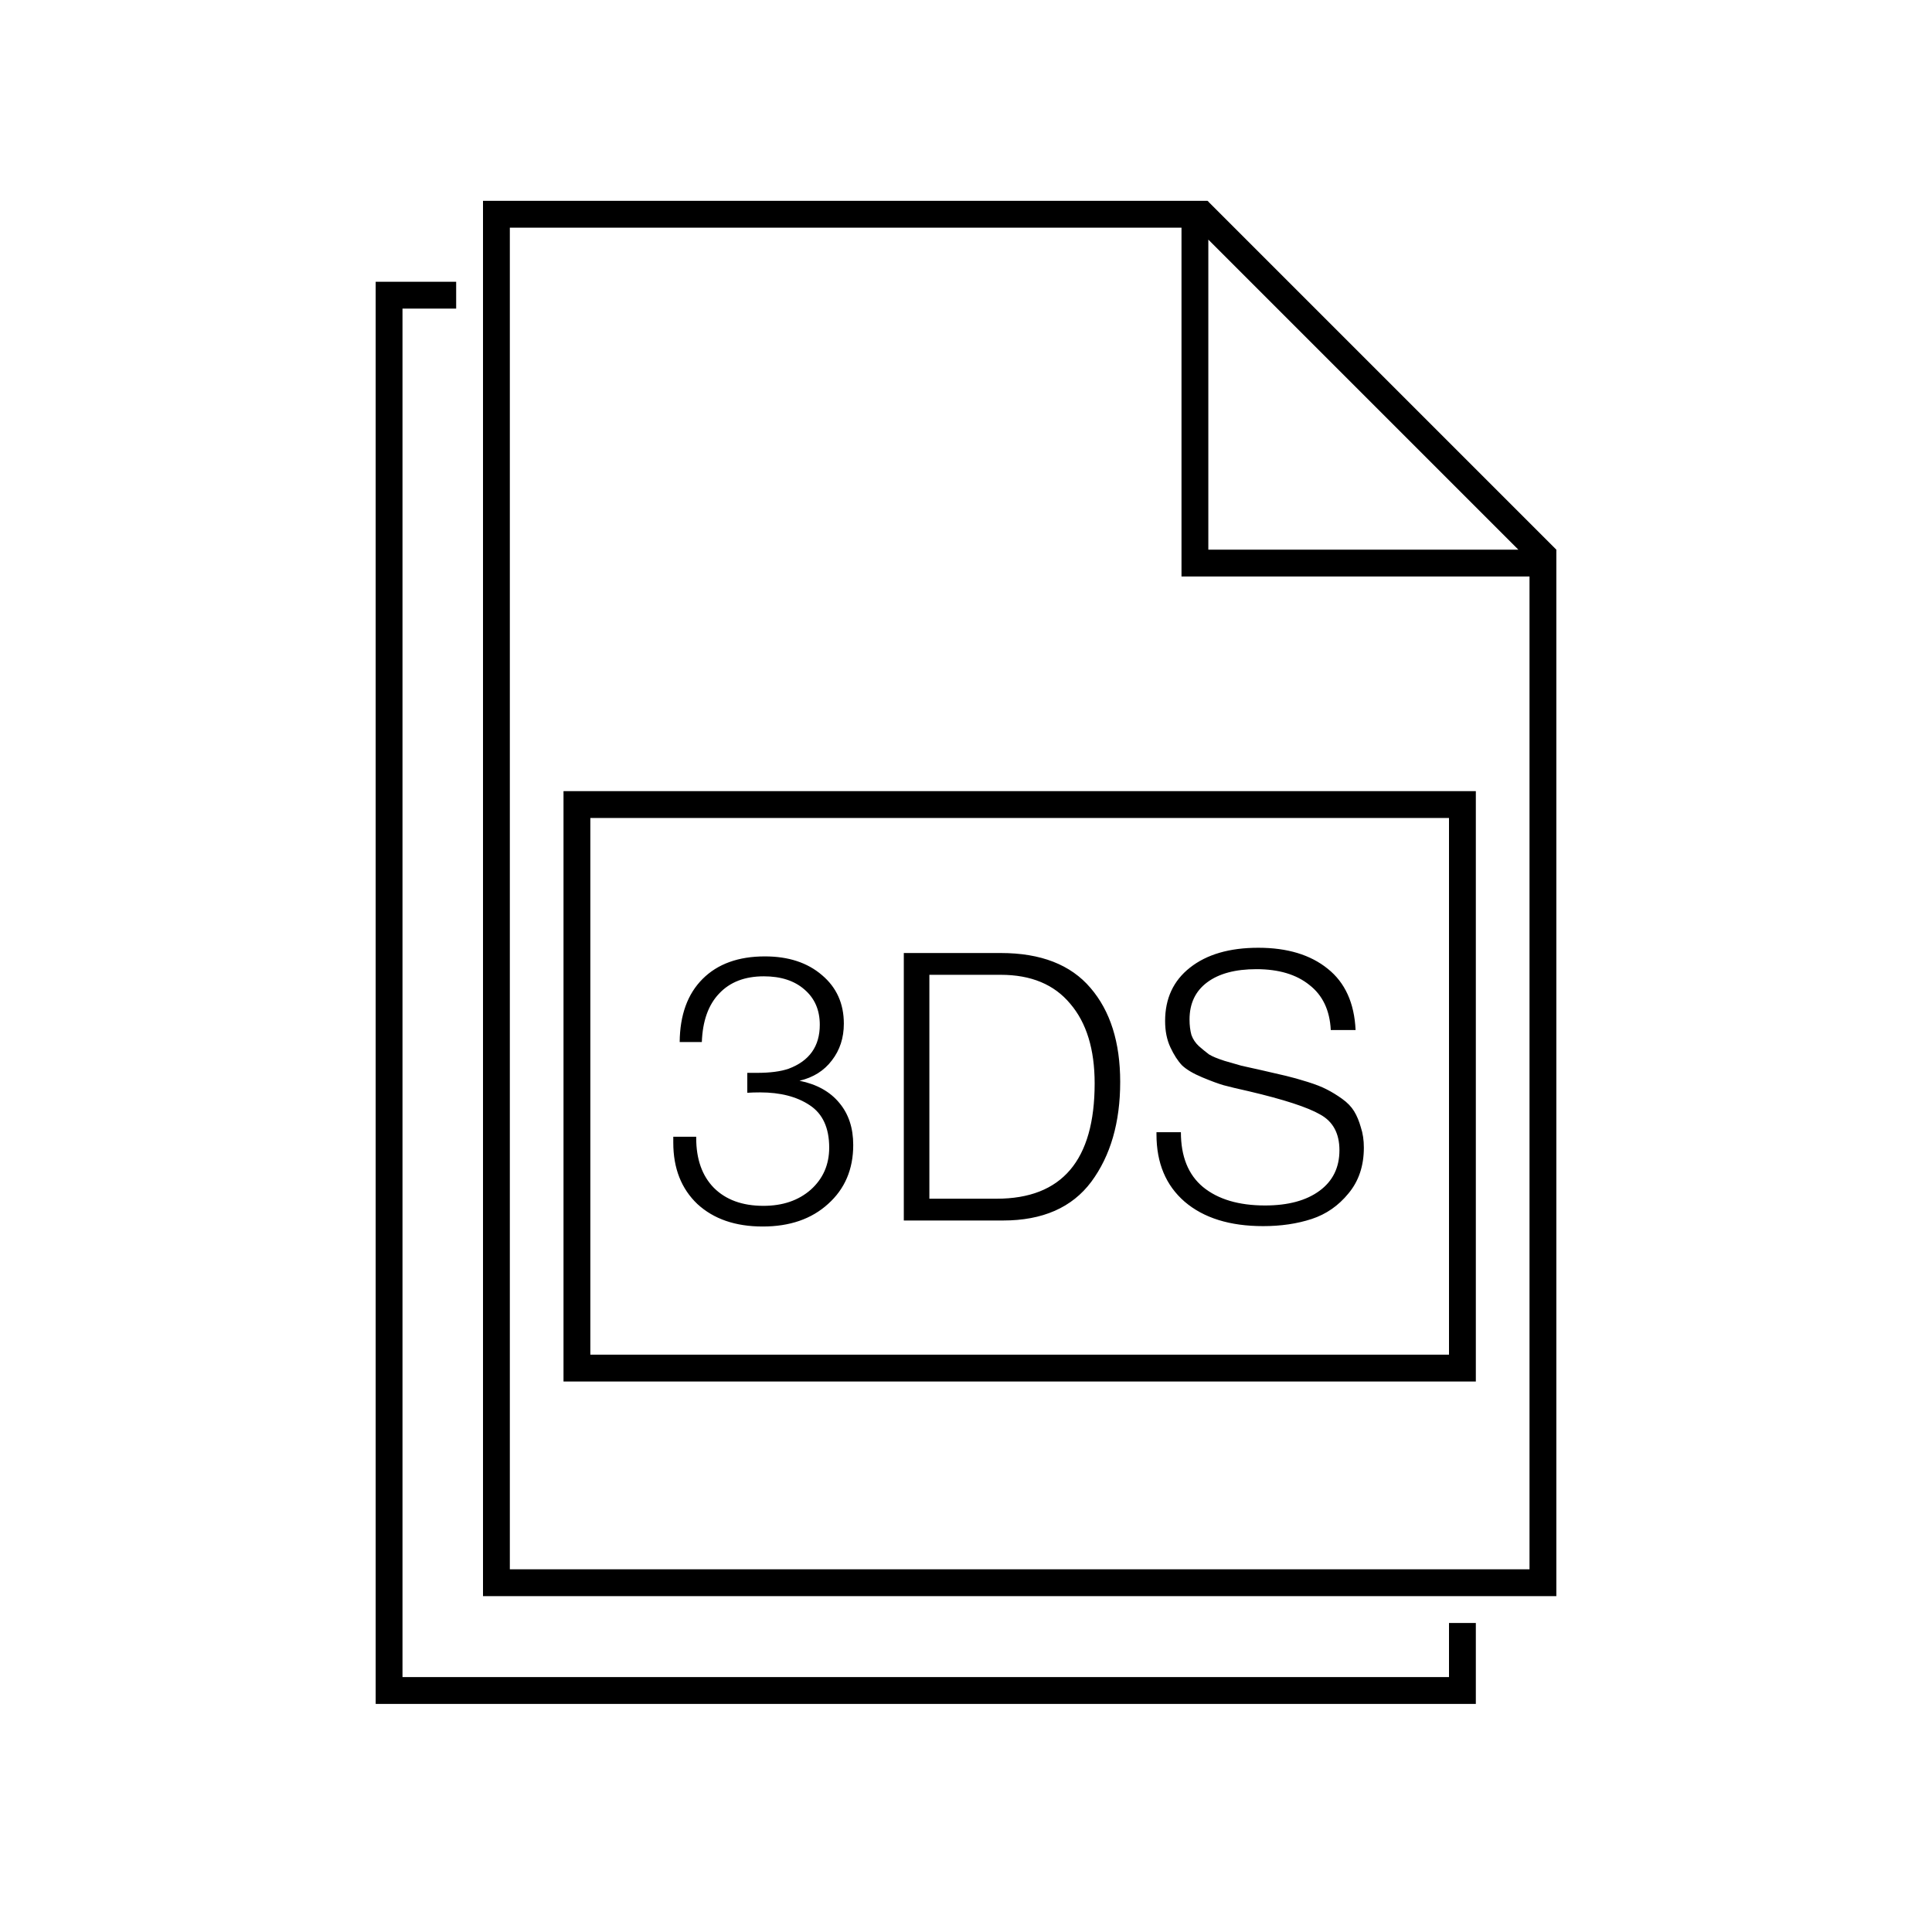 <svg width="100" height="100" viewBox="0 0 100 100" fill="none" xmlns="http://www.w3.org/2000/svg">
<path fill-rule="evenodd" clip-rule="evenodd" d="M26.389 81.228H79.167V29.839H61.154V11.784H26.389V81.228ZM62.543 28.451H78.591L62.543 12.402V28.451ZM80.556 28.451L62.543 10.438V10.417H62.522L62.5 10.395H25V82.617H80.556L80.556 29.839L80.556 28.451ZM75 42.339H30.556V70.117H75V42.339ZM29.167 40.95V71.506H76.389V40.95H29.167ZM23.611 14.583H19.445V88.194H76.389V84.006H75V86.805H20.833V15.972H23.611V14.583ZM68.881 53.314H70.165C70.1 51.914 69.62 50.858 68.726 50.145C67.831 49.419 66.632 49.056 65.129 49.056C63.638 49.056 62.458 49.4 61.59 50.087C60.734 50.761 60.306 51.681 60.306 52.848C60.306 53.366 60.397 53.82 60.579 54.209C60.76 54.598 60.961 54.909 61.181 55.142C61.415 55.362 61.765 55.57 62.231 55.764C62.698 55.959 63.068 56.095 63.34 56.173C63.625 56.25 64.059 56.354 64.642 56.484C66.457 56.911 67.689 57.313 68.337 57.689C68.998 58.052 69.329 58.668 69.329 59.536C69.329 60.431 68.985 61.131 68.298 61.636C67.611 62.142 66.671 62.395 65.479 62.395C64.118 62.395 63.048 62.077 62.27 61.442C61.505 60.807 61.123 59.861 61.123 58.603H59.859V58.72C59.859 60.198 60.345 61.358 61.318 62.2C62.303 63.043 63.657 63.464 65.381 63.464C66.302 63.464 67.138 63.341 67.89 63.095C68.642 62.849 69.277 62.408 69.795 61.773C70.327 61.138 70.593 60.347 70.593 59.4C70.593 59.011 70.541 58.661 70.437 58.35C70.346 58.026 70.23 57.748 70.087 57.514C69.944 57.281 69.737 57.067 69.465 56.873C69.192 56.678 68.927 56.516 68.668 56.386C68.421 56.257 68.091 56.127 67.676 55.998C67.261 55.868 66.892 55.764 66.567 55.687C66.243 55.609 65.822 55.511 65.304 55.395C64.824 55.291 64.474 55.213 64.254 55.161C64.033 55.097 63.742 55.013 63.379 54.909C63.016 54.792 62.75 54.682 62.581 54.578C62.426 54.462 62.251 54.319 62.056 54.15C61.875 53.982 61.745 53.788 61.667 53.567C61.603 53.334 61.57 53.068 61.57 52.77C61.57 51.94 61.875 51.299 62.484 50.845C63.093 50.391 63.943 50.164 65.031 50.164C66.185 50.164 67.099 50.437 67.773 50.981C68.46 51.513 68.829 52.29 68.881 53.314ZM46.781 49.328H51.798C53.872 49.328 55.421 49.931 56.445 51.136C57.469 52.329 57.981 53.95 57.981 55.998C57.981 58.098 57.482 59.822 56.484 61.17C55.486 62.505 53.963 63.173 51.915 63.173H46.781V49.328ZM48.104 50.456V62.045H51.584C54.968 62.045 56.659 60.055 56.659 56.075C56.659 54.312 56.238 52.938 55.395 51.953C54.566 50.955 53.367 50.456 51.798 50.456H48.104ZM35.18 53.937C35.193 52.536 35.588 51.448 36.366 50.67C37.144 49.892 38.219 49.503 39.593 49.503C40.812 49.503 41.797 49.827 42.549 50.475C43.301 51.111 43.677 51.947 43.677 52.984C43.677 53.723 43.469 54.358 43.055 54.889C42.653 55.421 42.095 55.771 41.382 55.939C42.277 56.121 42.964 56.503 43.444 57.087C43.923 57.657 44.163 58.383 44.163 59.264C44.163 60.522 43.729 61.539 42.86 62.317C42.005 63.095 40.877 63.484 39.477 63.484C38.064 63.484 36.936 63.095 36.093 62.317C35.264 61.526 34.849 60.47 34.849 59.148V58.837H36.035V58.895C36.035 59.997 36.34 60.859 36.949 61.481C37.571 62.103 38.427 62.414 39.516 62.414C40.514 62.414 41.331 62.136 41.966 61.578C42.601 61.008 42.919 60.282 42.919 59.4C42.919 58.376 42.581 57.644 41.907 57.203C41.246 56.763 40.391 56.542 39.341 56.542C39.094 56.542 38.874 56.549 38.68 56.562V55.531H39.185C39.859 55.531 40.404 55.46 40.819 55.317C41.894 54.915 42.432 54.157 42.432 53.042C42.432 52.277 42.167 51.668 41.635 51.214C41.117 50.761 40.417 50.534 39.535 50.534C38.55 50.534 37.779 50.832 37.221 51.428C36.664 52.011 36.366 52.848 36.327 53.937H35.18Z" fill="black"/>
</svg>
